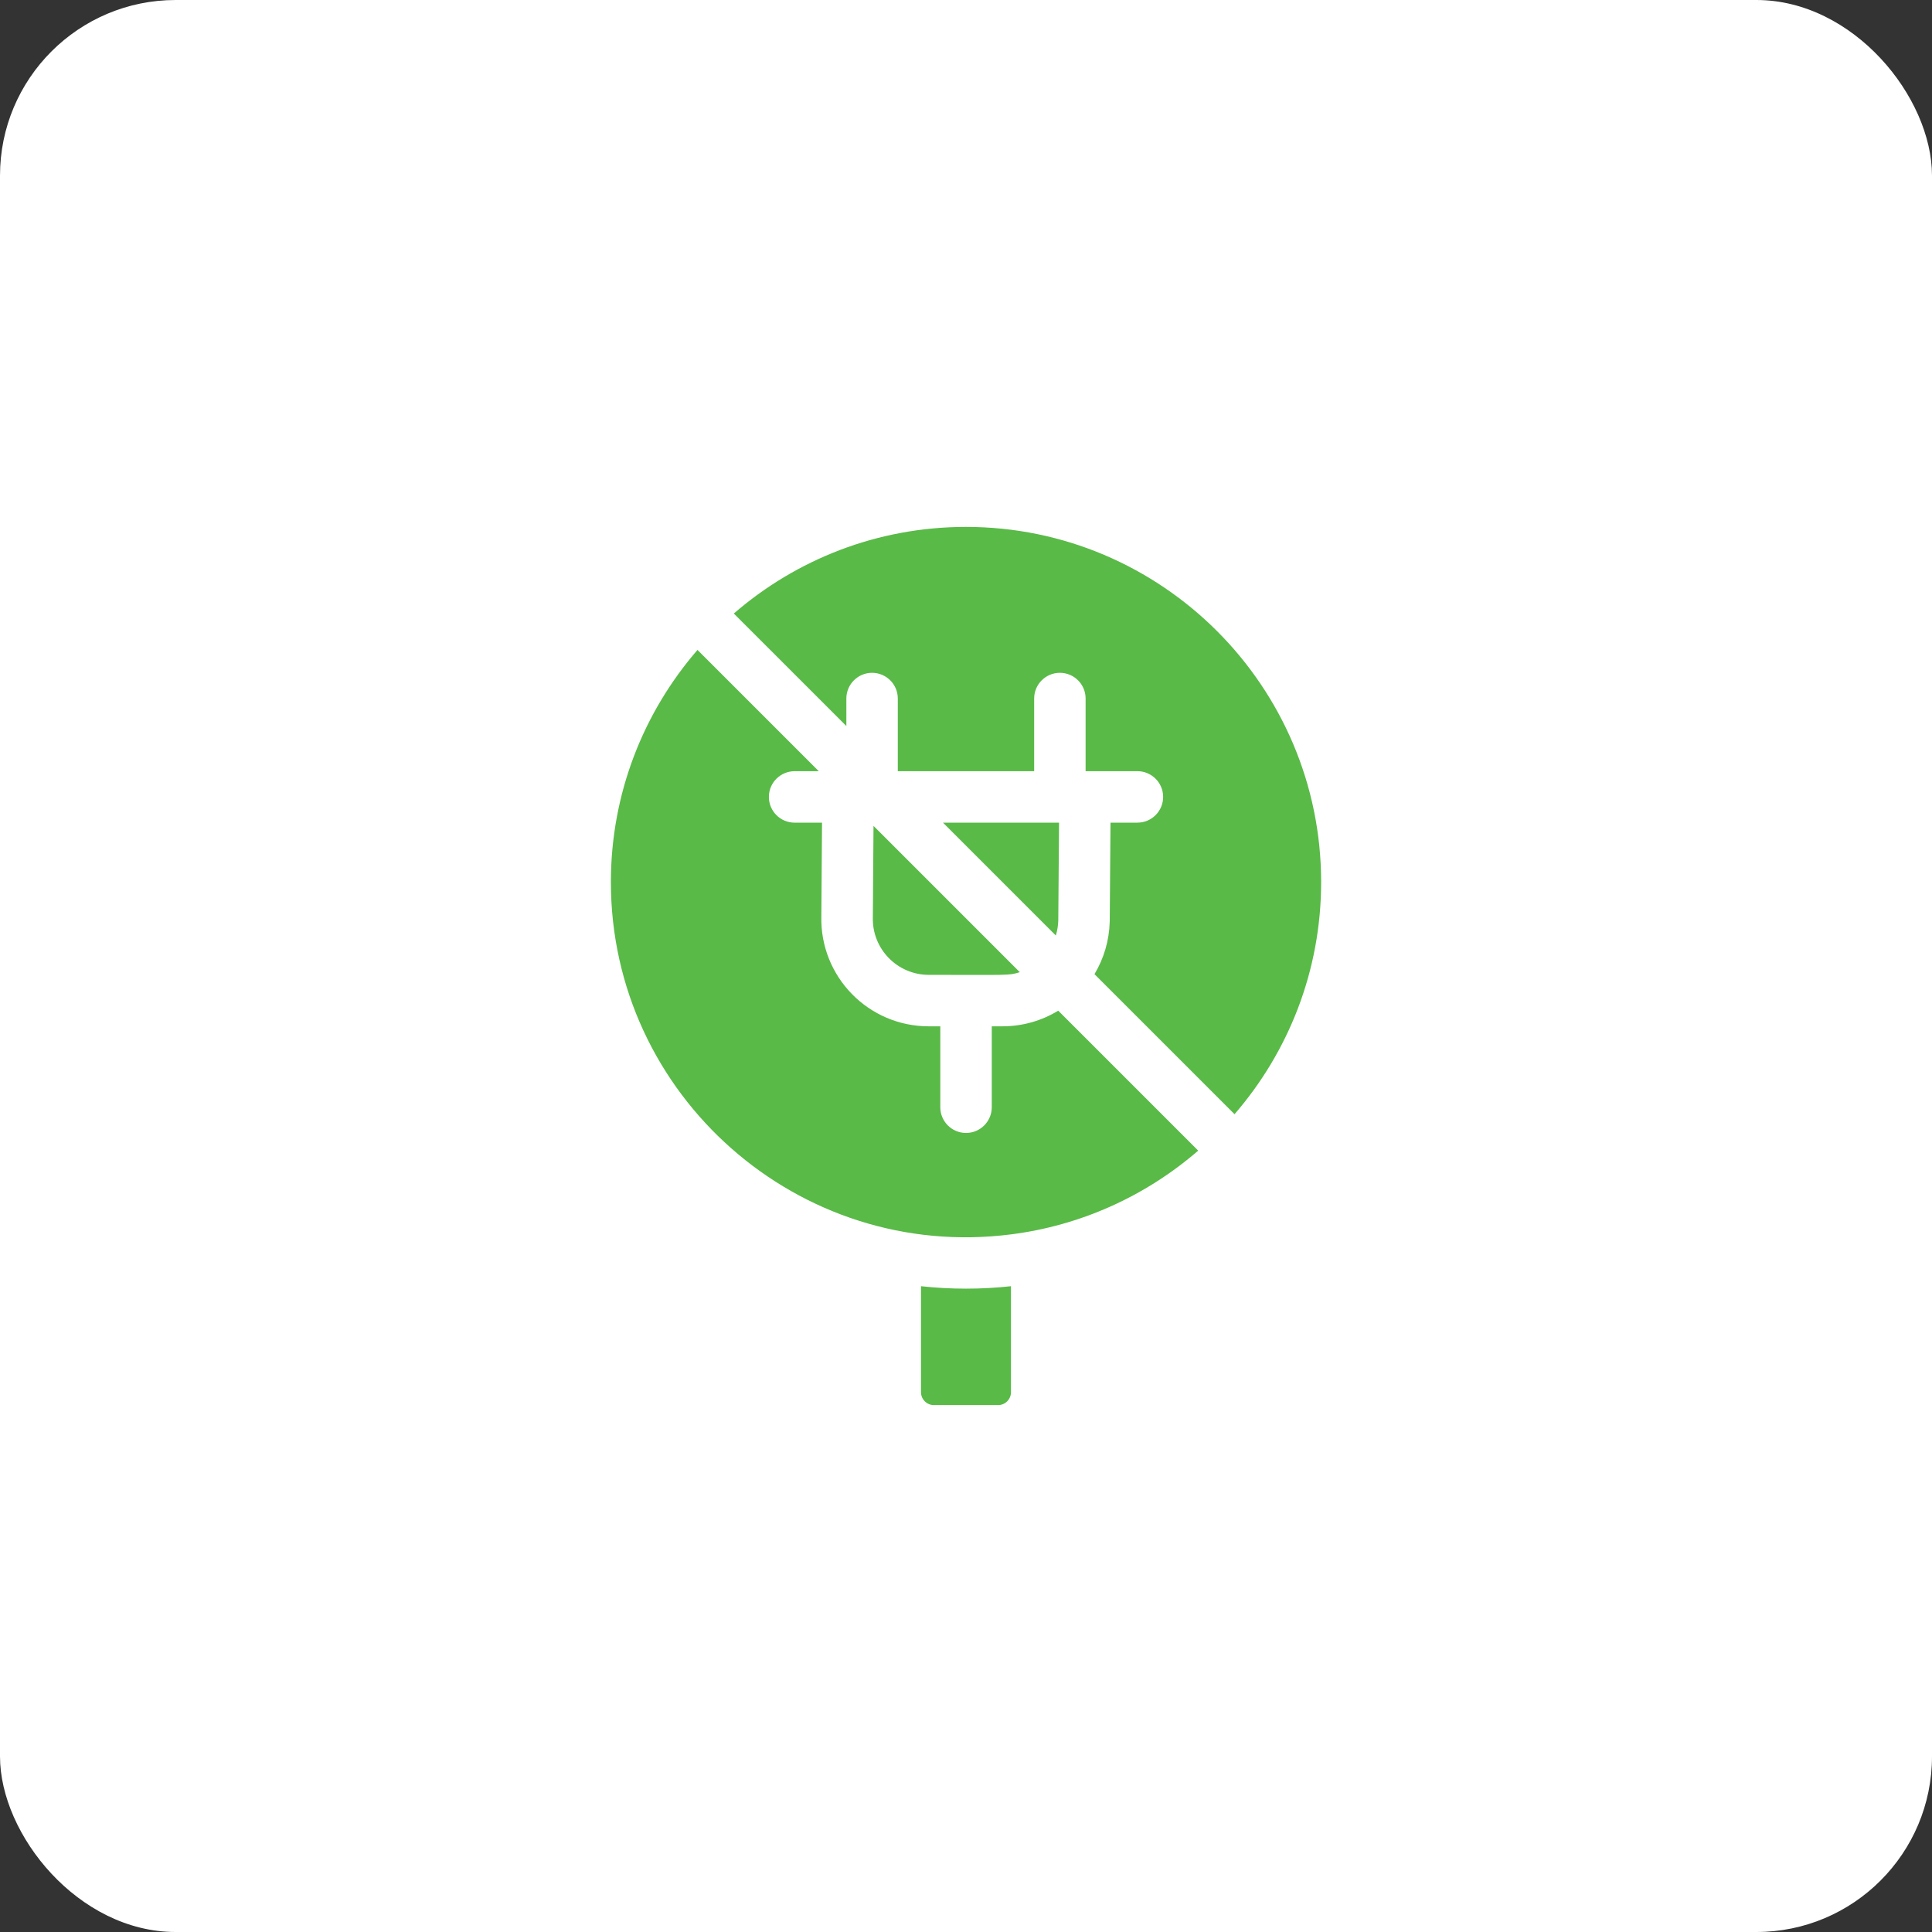 <svg width="110" height="110" viewBox="0 0 110 110" fill="none" xmlns="http://www.w3.org/2000/svg">
<rect x="0" y="0" width="110" height="110" fill="#333333" stroke="none"/>
<rect width="110" height="110" rx="10" fill="white"/>
<g clip-path="url(#clip0_81_27912)">
<path d="M52.438 73.231V79.268C52.438 79.671 52.766 79.999 53.169 79.999H56.829C57.232 79.999 57.56 79.671 57.56 79.268V73.231C55.866 73.417 54.134 73.417 52.438 73.231Z" fill="#59BA47"/>
<path d="M49.696 52.209V52.235C49.65 54.03 51.09 55.504 52.882 55.504C57.446 55.504 57.432 55.552 58.062 55.351L49.734 47.023L49.696 52.209Z" fill="#59BA47"/>
<path d="M57.071 58.434H56.467V63.041C56.467 63.851 55.81 64.506 55.002 64.506C54.193 64.506 53.537 63.851 53.537 63.041V58.434H52.879C49.433 58.434 46.685 55.602 46.764 52.176L46.803 46.839H45.242C44.433 46.839 43.777 46.184 43.777 45.374C43.777 44.565 44.433 43.909 45.242 43.909H46.617L39.712 37.004C36.641 40.551 34.781 45.174 34.781 50.222C34.781 62.363 45.477 71.828 57.563 70.28C61.492 69.783 65.195 68.13 68.22 65.512L60.251 57.543C59.302 58.123 58.209 58.434 57.071 58.434Z" fill="#59BA47"/>
<path d="M60.254 52.409L60.298 46.838H53.688L60.114 53.264C60.197 52.993 60.245 52.707 60.254 52.409Z" fill="#59BA47"/>
<path d="M54.999 30C49.951 30 45.328 31.859 41.781 34.932L48.188 41.338V39.772C48.188 38.963 48.844 38.307 49.652 38.307C50.462 38.307 51.117 38.963 51.117 39.772V43.908H58.881V39.772C58.881 38.963 59.536 38.307 60.346 38.307C61.154 38.307 61.81 38.963 61.81 39.772V43.908H64.759C65.568 43.908 66.224 44.565 66.224 45.373C66.224 46.183 65.568 46.838 64.759 46.838H63.227L63.184 52.446C63.184 52.455 63.184 52.463 63.183 52.472C63.155 53.543 62.853 54.568 62.315 55.465L70.289 63.438C73.36 59.892 75.22 55.27 75.22 50.221C75.22 39.071 66.148 30 54.999 30Z" fill="#59BA47"/>
<path d="M61.81 43.909V43.908H61.773C61.786 43.908 61.798 43.908 61.81 43.909Z" fill="#59BA47"/>
</g>
<defs>
<clipPath id="clip0_81_27912">
<rect width="50" height="50" fill="white" transform="translate(30 30)"/>
</clipPath>
</defs>
</svg>
